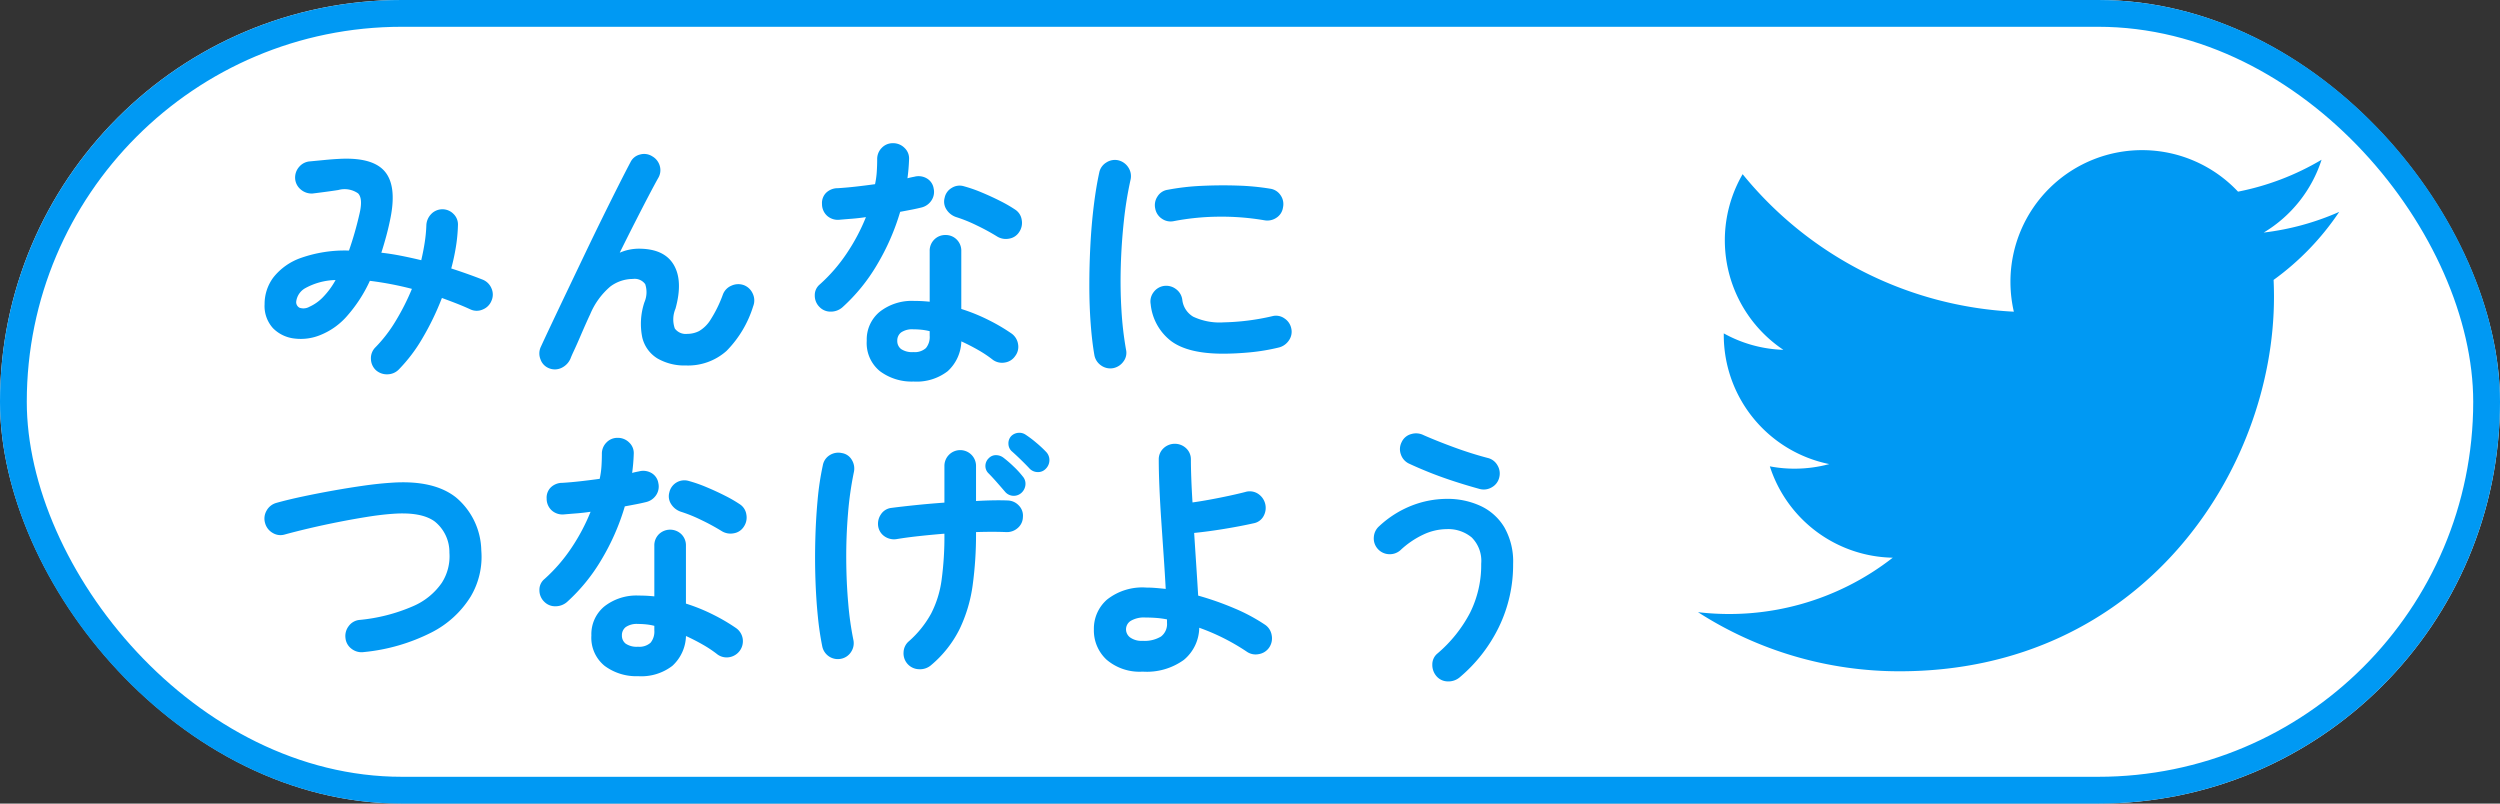 <svg id="btn_tw" xmlns="http://www.w3.org/2000/svg" width="280" height="90" viewBox="0 0 280 90">
  <rect x="0" y="0" width="280" height="90" fill="#333333" stroke="none"/>
  <g id="長方形_4666" data-name="長方形 4666" fill="#fff" stroke="#0099f3" stroke-width="3">
    <rect width="280" height="90" rx="45" stroke="none"/>
    <rect x="1.5" y="1.5" width="277" height="87" rx="43.5" fill="none"/>
  </g>
  <path id="パス_26964" data-name="パス 26964" d="M266.72,25.357a29.521,29.521,0,0,1-8.463,2.319,14.781,14.781,0,0,0,6.479-8.155,29.384,29.384,0,0,1-9.357,3.574A14.743,14.743,0,0,0,229.89,33.182a14.985,14.985,0,0,0,.38,3.356,41.836,41.836,0,0,1-30.375-15.4,14.755,14.755,0,0,0,4.563,19.673,14.7,14.7,0,0,1-6.675-1.842c0,.06,0,.124,0,.181A14.748,14.748,0,0,0,209.6,53.607a14.887,14.887,0,0,1-3.881.514,14.667,14.667,0,0,1-2.777-.261,14.749,14.749,0,0,0,13.766,10.232,29.732,29.732,0,0,1-21.815,6.1,41.673,41.673,0,0,0,22.586,6.621c27.107,0,41.927-22.453,41.927-41.925,0-.638-.014-1.277-.043-1.908a29.948,29.948,0,0,0,7.353-7.625" transform="translate(-4.72 -1.63)" fill="#0099f3"/>
  <path id="パス_37865" data-name="パス 37865" d="M14.76.72a1.767,1.767,0,0,1-.57-1.26,1.707,1.707,0,0,1,.48-1.29,15.689,15.689,0,0,0,2.28-2.955A26.064,26.064,0,0,0,18.78-8.4a36.6,36.6,0,0,0-4.71-.9,16,16,0,0,1-2.52,3.9,7.814,7.814,0,0,1-3,2.16,5.743,5.743,0,0,1-2.94.4A3.994,3.994,0,0,1,3.225-3.99a3.685,3.685,0,0,1-.945-2.7,4.954,4.954,0,0,1,.99-3,6.779,6.779,0,0,1,3.075-2.175,14.83,14.83,0,0,1,5.385-.825,38.171,38.171,0,0,0,1.17-4.08q.42-1.74-.15-2.325a2.648,2.648,0,0,0-2.22-.375q-.57.09-1.47.21t-1.41.18a1.866,1.866,0,0,1-1.32-.45,1.727,1.727,0,0,1-.63-1.23,1.814,1.814,0,0,1,.45-1.305,1.748,1.748,0,0,1,1.23-.615l1.56-.15q.93-.09,1.53-.12,3.78-.24,5.2,1.32t.735,5.16q-.21,1.08-.48,2.085t-.57,1.935q1.08.12,2.22.345t2.25.495q.24-1.02.39-2a15.8,15.8,0,0,0,.18-1.875,1.908,1.908,0,0,1,.525-1.275,1.74,1.74,0,0,1,1.245-.555,1.736,1.736,0,0,1,1.275.525,1.637,1.637,0,0,1,.495,1.275,17.946,17.946,0,0,1-.225,2.385,24.283,24.283,0,0,1-.525,2.445q.93.3,1.815.615t1.725.645a1.787,1.787,0,0,1,.975.99,1.7,1.7,0,0,1-.015,1.38,1.74,1.74,0,0,1-.96.96,1.662,1.662,0,0,1-1.38,0q-.78-.36-1.59-.675T22.14-7.38a30.2,30.2,0,0,1-2.175,4.5A17.7,17.7,0,0,1,17.31.63a1.8,1.8,0,0,1-1.245.54A1.845,1.845,0,0,1,14.76.72ZM7.29-6.39A4.9,4.9,0,0,0,8.76-7.41a8.77,8.77,0,0,0,1.47-1.98,7.369,7.369,0,0,0-3.375.9A2,2,0,0,0,5.82-6.96a.7.7,0,0,0,.375.675A1.335,1.335,0,0,0,7.29-6.39ZM34.11.48a1.631,1.631,0,0,1-.93-.99,1.739,1.739,0,0,1,.03-1.38Q33.72-3,34.515-4.68t1.74-3.66q.945-1.98,1.935-4.05t1.95-4.02q.96-1.95,1.77-3.555t1.35-2.625a1.591,1.591,0,0,1,1.065-.855,1.675,1.675,0,0,1,1.365.195,1.792,1.792,0,0,1,.855,1.095,1.7,1.7,0,0,1-.195,1.365q-.42.75-1.095,2.04t-1.5,2.91q-.825,1.62-1.7,3.39a5.362,5.362,0,0,1,2.13-.45q2.85,0,3.915,1.8T48.3-6.18a3.059,3.059,0,0,0-.075,2.22,1.514,1.514,0,0,0,1.4.6,2.915,2.915,0,0,0,1.32-.315A3.751,3.751,0,0,0,52.23-4.95a14.212,14.212,0,0,0,1.38-2.82,1.731,1.731,0,0,1,.96-.99,1.836,1.836,0,0,1,1.38-.06,1.787,1.787,0,0,1,1.005.96A1.772,1.772,0,0,1,57-6.45a12.257,12.257,0,0,1-2.985,5A6.468,6.468,0,0,1,49.47.18,6.044,6.044,0,0,1,46.29-.6a3.761,3.761,0,0,1-1.71-2.355A7.627,7.627,0,0,1,44.82-6.9a2.847,2.847,0,0,0,.09-2.025,1.448,1.448,0,0,0-1.38-.585,4.238,4.238,0,0,0-2.52.84,8.239,8.239,0,0,0-2.28,3.15q-.12.24-.435.945T37.62-3.03q-.36.84-.675,1.515t-.4.915A2.048,2.048,0,0,1,35.565.435,1.715,1.715,0,0,1,34.11.48Zm40.86,1.5A5.95,5.95,0,0,1,71.205.825,4.05,4.05,0,0,1,69.72-2.58a4.024,4.024,0,0,1,1.455-3.255A5.818,5.818,0,0,1,75.03-7.05a16.332,16.332,0,0,1,1.74.09v-5.67a1.748,1.748,0,0,1,.51-1.29,1.712,1.712,0,0,1,1.26-.51,1.712,1.712,0,0,1,1.26.51,1.748,1.748,0,0,1,.51,1.29v6.48A20.377,20.377,0,0,1,83.385-4.9,20.7,20.7,0,0,1,85.95-3.39,1.792,1.792,0,0,1,86.67-2.2,1.687,1.687,0,0,1,86.34-.87a1.685,1.685,0,0,1-1.155.72,1.752,1.752,0,0,1-1.335-.3,13.273,13.273,0,0,0-1.635-1.095q-.915-.525-1.9-.975A4.7,4.7,0,0,1,78.78.825,5.687,5.687,0,0,1,74.97,1.98ZM66.99-6.33a1.968,1.968,0,0,1-1.305.48,1.694,1.694,0,0,1-1.245-.51,1.778,1.778,0,0,1-.54-1.3,1.551,1.551,0,0,1,.57-1.245,18.313,18.313,0,0,0,3.015-3.48,21.885,21.885,0,0,0,2.145-4.05q-.81.12-1.575.18t-1.455.12a1.805,1.805,0,0,1-1.32-.45,1.765,1.765,0,0,1-.57-1.32,1.617,1.617,0,0,1,.45-1.245,1.851,1.851,0,0,1,1.32-.525q.96-.06,2.025-.18t2.145-.27a9.383,9.383,0,0,0,.195-1.41q.045-.72.045-1.38a1.762,1.762,0,0,1,.51-1.275,1.687,1.687,0,0,1,1.26-.525,1.786,1.786,0,0,1,1.29.525,1.615,1.615,0,0,1,.51,1.275,20.4,20.4,0,0,1-.18,2.13q.21-.06.4-.1t.375-.075a1.826,1.826,0,0,1,1.38.18,1.585,1.585,0,0,1,.78,1.14,1.718,1.718,0,0,1-.255,1.35,1.851,1.851,0,0,1-1.125.78q-.48.12-1.095.24t-1.275.24a25.8,25.8,0,0,1-2.6,5.94A20.2,20.2,0,0,1,66.99-6.33ZM84.3-14.28a23.949,23.949,0,0,0-2.265-1.23,16.257,16.257,0,0,0-2.3-.93,2.057,2.057,0,0,1-1.08-.84,1.608,1.608,0,0,1-.21-1.32,1.642,1.642,0,0,1,.8-1.11,1.643,1.643,0,0,1,1.365-.18,15.772,15.772,0,0,1,1.98.69q1.08.45,2.085.96a15.248,15.248,0,0,1,1.665.96,1.643,1.643,0,0,1,.735,1.14,1.819,1.819,0,0,1-.285,1.38,1.634,1.634,0,0,1-1.125.735A1.868,1.868,0,0,1,84.3-14.28ZM74.94-1.32a1.863,1.863,0,0,0,1.41-.45,1.964,1.964,0,0,0,.42-1.38v-.51a6.461,6.461,0,0,0-.945-.165q-.465-.045-.885-.045a2.191,2.191,0,0,0-1.365.345,1.141,1.141,0,0,0-.435.945,1.125,1.125,0,0,0,.42.915A2.182,2.182,0,0,0,74.94-1.32ZM97.32.48a1.778,1.778,0,0,1-1.35-.3,1.789,1.789,0,0,1-.75-1.14q-.27-1.53-.42-3.555T94.65-8.79q0-2.25.12-4.53t.375-4.365q.255-2.085.615-3.735a1.7,1.7,0,0,1,.78-1.125,1.749,1.749,0,0,1,1.35-.255,1.834,1.834,0,0,1,1.125.795,1.761,1.761,0,0,1,.255,1.365,41.323,41.323,0,0,0-.75,4.62q-.27,2.49-.345,5.055t.075,4.98a37.782,37.782,0,0,0,.51,4.395,1.6,1.6,0,0,1-.285,1.32A1.847,1.847,0,0,1,97.32.48Zm12.3-1.62q-3.9,0-5.805-1.41a5.937,5.937,0,0,1-2.295-4.14,1.693,1.693,0,0,1,.315-1.32,1.747,1.747,0,0,1,1.185-.72,1.8,1.8,0,0,1,1.32.345,1.747,1.747,0,0,1,.72,1.185,2.523,2.523,0,0,0,1.23,1.92,6.951,6.951,0,0,0,3.42.63,26.256,26.256,0,0,0,5.43-.69,1.626,1.626,0,0,1,1.35.24,1.757,1.757,0,0,1,.78,1.14A1.673,1.673,0,0,1,117-2.625a1.894,1.894,0,0,1-1.14.795,22.852,22.852,0,0,1-3.225.54Q111.03-1.14,109.62-1.14Zm-5.49-14.85a1.706,1.706,0,0,1-1.335-.255,1.732,1.732,0,0,1-.765-1.155,1.749,1.749,0,0,1,.255-1.35,1.617,1.617,0,0,1,1.155-.75,26.518,26.518,0,0,1,3.75-.435q2.07-.1,4.11-.03a27.18,27.18,0,0,1,3.6.345,1.679,1.679,0,0,1,1.17.735,1.727,1.727,0,0,1,.27,1.365,1.63,1.63,0,0,1-.735,1.155,1.807,1.807,0,0,1-1.335.285,28.582,28.582,0,0,0-5.04-.405A27.728,27.728,0,0,0,104.13-15.99ZM13.38,32.28a1.812,1.812,0,0,1-1.35-.36,1.693,1.693,0,0,1-.69-1.2,1.812,1.812,0,0,1,.36-1.35,1.693,1.693,0,0,1,1.2-.69,19.577,19.577,0,0,0,5.985-1.53,7.5,7.5,0,0,0,3.24-2.625,5.5,5.5,0,0,0,.855-3.375,4.4,4.4,0,0,0-1.65-3.5q-1.5-1.095-4.71-.855-1.29.09-2.88.345t-3.255.585q-1.665.33-3.195.69t-2.73.69a1.676,1.676,0,0,1-1.365-.165A1.808,1.808,0,0,1,2.34,17.85,1.777,1.777,0,0,1,2.5,16.44a1.8,1.8,0,0,1,1.1-.87q1.29-.36,2.91-.705t3.375-.66q1.755-.315,3.435-.555t3.06-.33q4.83-.36,7.35,1.65a7.939,7.939,0,0,1,2.82,5.91,8.722,8.722,0,0,1-1.185,5.175,11.028,11.028,0,0,1-4.38,4.02A21.258,21.258,0,0,1,13.38,32.28Zm30.75,2.7a5.95,5.95,0,0,1-3.765-1.155A4.05,4.05,0,0,1,38.88,30.42a4.024,4.024,0,0,1,1.455-3.255A5.818,5.818,0,0,1,44.19,25.95a16.332,16.332,0,0,1,1.74.09V20.37a1.748,1.748,0,0,1,.51-1.29,1.811,1.811,0,0,1,2.52,0,1.748,1.748,0,0,1,.51,1.29v6.48A20.377,20.377,0,0,1,52.545,28.1,20.7,20.7,0,0,1,55.11,29.61a1.792,1.792,0,0,1,.72,1.185,1.819,1.819,0,0,1-1.485,2.055,1.752,1.752,0,0,1-1.335-.3,13.272,13.272,0,0,0-1.635-1.095q-.915-.525-1.9-.975a4.7,4.7,0,0,1-1.53,3.345A5.687,5.687,0,0,1,44.13,34.98Zm-7.98-8.31a1.968,1.968,0,0,1-1.305.48,1.694,1.694,0,0,1-1.245-.51,1.778,1.778,0,0,1-.54-1.3,1.551,1.551,0,0,1,.57-1.245,18.313,18.313,0,0,0,3.015-3.48,21.886,21.886,0,0,0,2.145-4.05q-.81.12-1.575.18t-1.455.12a1.805,1.805,0,0,1-1.32-.45,1.765,1.765,0,0,1-.57-1.32,1.617,1.617,0,0,1,.45-1.245,1.851,1.851,0,0,1,1.32-.525q.96-.06,2.025-.18t2.145-.27a9.383,9.383,0,0,0,.2-1.41q.045-.72.045-1.38a1.762,1.762,0,0,1,.51-1.275,1.687,1.687,0,0,1,1.26-.525,1.786,1.786,0,0,1,1.29.525,1.615,1.615,0,0,1,.51,1.275,20.4,20.4,0,0,1-.18,2.13q.21-.06.4-.1t.375-.075a1.826,1.826,0,0,1,1.38.18,1.585,1.585,0,0,1,.78,1.14,1.718,1.718,0,0,1-.255,1.35A1.852,1.852,0,0,1,45,15.48q-.48.12-1.1.24t-1.275.24a25.8,25.8,0,0,1-2.6,5.94A20.2,20.2,0,0,1,36.15,26.67Zm17.31-7.95a23.947,23.947,0,0,0-2.265-1.23,16.257,16.257,0,0,0-2.295-.93,2.057,2.057,0,0,1-1.08-.84,1.608,1.608,0,0,1-.21-1.32,1.723,1.723,0,0,1,2.16-1.29,15.773,15.773,0,0,1,1.98.69q1.08.45,2.085.96a15.249,15.249,0,0,1,1.665.96,1.643,1.643,0,0,1,.735,1.14,1.819,1.819,0,0,1-.285,1.38,1.634,1.634,0,0,1-1.125.735A1.868,1.868,0,0,1,53.46,18.72ZM44.1,31.68a1.863,1.863,0,0,0,1.41-.45,1.964,1.964,0,0,0,.42-1.38v-.51a6.461,6.461,0,0,0-.945-.165q-.465-.045-.885-.045a2.191,2.191,0,0,0-1.365.345,1.141,1.141,0,0,0-.435.945,1.125,1.125,0,0,0,.42.915A2.182,2.182,0,0,0,44.1,31.68Zm32.82,2.07a1.887,1.887,0,0,1-1.335.45,1.772,1.772,0,0,1-1.74-1.905,1.69,1.69,0,0,1,.615-1.245,11.407,11.407,0,0,0,2.475-3.09,11.637,11.637,0,0,0,1.17-3.765,36.3,36.3,0,0,0,.315-5.175q-1.47.12-2.85.27t-2.46.33a1.855,1.855,0,0,1-1.35-.27,1.679,1.679,0,0,1-.75-1.11,1.863,1.863,0,0,1,.285-1.365,1.612,1.612,0,0,1,1.125-.735q1.14-.15,2.73-.315t3.27-.285V11.46a1.762,1.762,0,0,1,.51-1.275,1.774,1.774,0,0,1,2.52,0,1.762,1.762,0,0,1,.51,1.275v3.9q1.05-.06,1.95-.075t1.59.015a1.767,1.767,0,0,1,1.26.57,1.613,1.613,0,0,1,.45,1.29,1.646,1.646,0,0,1-.585,1.23,1.814,1.814,0,0,1-1.305.45q-1.44-.06-3.36,0v.15a41.731,41.731,0,0,1-.375,5.79,16.461,16.461,0,0,1-1.455,4.9A12.6,12.6,0,0,1,76.92,33.75Zm-10.08-.72a1.778,1.778,0,0,1-2.1-1.38,33.047,33.047,0,0,1-.495-3.36q-.195-1.92-.27-4.125T63.96,19.68q.06-2.28.255-4.41a31.556,31.556,0,0,1,.585-3.9,1.679,1.679,0,0,1,.765-1.14,1.8,1.8,0,0,1,1.365-.24,1.553,1.553,0,0,1,1.11.75,1.844,1.844,0,0,1,.24,1.38,37.685,37.685,0,0,0-.66,4.665q-.21,2.535-.195,5.13t.225,4.935a35.227,35.227,0,0,0,.57,4.05,1.761,1.761,0,0,1-.255,1.365A1.718,1.718,0,0,1,66.84,33.03Zm21.12-21.3q-.39-.42-.975-.99T85.92,9.75a1.163,1.163,0,0,1-.33-.78,1.191,1.191,0,0,1,.3-.87,1.264,1.264,0,0,1,.795-.375,1.248,1.248,0,0,1,.855.225,12.015,12.015,0,0,1,1.17.885A12.987,12.987,0,0,1,89.82,9.87a1.306,1.306,0,0,1,.36.915,1.354,1.354,0,0,1-.39.945,1.174,1.174,0,0,1-.9.39A1.27,1.27,0,0,1,87.96,11.73Zm-.93,2.73a1.273,1.273,0,0,1-1.83-.15q-.36-.42-.9-1.035t-.99-1.065a1.14,1.14,0,0,1-.3-.8,1.19,1.19,0,0,1,.39-.855,1.084,1.084,0,0,1,.795-.33,1.371,1.371,0,0,1,.855.3,12.813,12.813,0,0,1,1.11.96,9.769,9.769,0,0,1,1.02,1.11,1.24,1.24,0,0,1,.315.945A1.381,1.381,0,0,1,87.03,14.46Zm13.59,20.01a5.678,5.678,0,0,1-4.035-1.335,4.461,4.461,0,0,1-1.425-3.4,4.31,4.31,0,0,1,1.485-3.345,6.382,6.382,0,0,1,4.4-1.335q.51,0,1.05.045t1.11.105q-.09-1.68-.225-3.645t-.27-3.96q-.135-1.995-.21-3.78t-.075-3.1a1.687,1.687,0,0,1,.525-1.26,1.849,1.849,0,0,1,2.55,0,1.687,1.687,0,0,1,.525,1.26q0,.87.045,2.115t.135,2.685q.87-.12,1.935-.315t2.115-.42q1.05-.225,1.86-.435a1.7,1.7,0,0,1,1.4.18,1.886,1.886,0,0,1,.66,2.5,1.589,1.589,0,0,1-1.125.825q-1.47.33-3.3.63t-3.36.45q.12,1.86.24,3.69t.21,3.33a33.074,33.074,0,0,1,4.02,1.41,20.232,20.232,0,0,1,3.48,1.86,1.748,1.748,0,0,1,.735,1.17,1.82,1.82,0,0,1-.285,1.38,1.748,1.748,0,0,1-1.17.735,1.73,1.73,0,0,1-1.35-.285,23.985,23.985,0,0,0-5.31-2.67,4.759,4.759,0,0,1-1.725,3.6A7.079,7.079,0,0,1,100.62,34.47Zm0-3.45a3.562,3.562,0,0,0,2.055-.48,1.748,1.748,0,0,0,.675-1.53v-.39a9.883,9.883,0,0,0-1.2-.165q-.6-.045-1.2-.045a2.906,2.906,0,0,0-1.665.375,1.123,1.123,0,0,0-.525.945,1.137,1.137,0,0,0,.465.915A2.191,2.191,0,0,0,100.62,31.02Zm35.52,4.08a1.946,1.946,0,0,1-1.335.465,1.687,1.687,0,0,1-1.275-.585,1.925,1.925,0,0,1-.465-1.32,1.58,1.58,0,0,1,.585-1.23,15.24,15.24,0,0,0,3.645-4.56,11.983,11.983,0,0,0,1.245-5.49,3.707,3.707,0,0,0-1.065-2.94,4.111,4.111,0,0,0-2.805-.93,6.242,6.242,0,0,0-2.625.615,9.855,9.855,0,0,0-2.565,1.755,1.788,1.788,0,0,1-1.3.435,1.762,1.762,0,0,1-1.245-.615,1.735,1.735,0,0,1-.42-1.305,1.758,1.758,0,0,1,.6-1.215,11.479,11.479,0,0,1,3.69-2.325,10.913,10.913,0,0,1,3.87-.735,8.8,8.8,0,0,1,3.81.8,6.1,6.1,0,0,1,2.655,2.4,7.719,7.719,0,0,1,.975,4.065,15.974,15.974,0,0,1-1.59,7.08A17.188,17.188,0,0,1,136.14,35.1Zm2.22-21.09q-1.32-.36-2.76-.825t-2.79-1q-1.35-.54-2.37-1.02a1.741,1.741,0,0,1-.9-1.035,1.708,1.708,0,0,1,.09-1.365,1.626,1.626,0,0,1,1.065-.9,1.868,1.868,0,0,1,1.395.12q1.5.66,3.42,1.365t3.75,1.185a1.7,1.7,0,0,1,1.1.825,1.767,1.767,0,0,1,.2,1.365,1.7,1.7,0,0,1-.825,1.095A1.767,1.767,0,0,1,138.36,14.01Z" transform="translate(27.355 40.753)" fill="#0099f3"/>
</svg>
